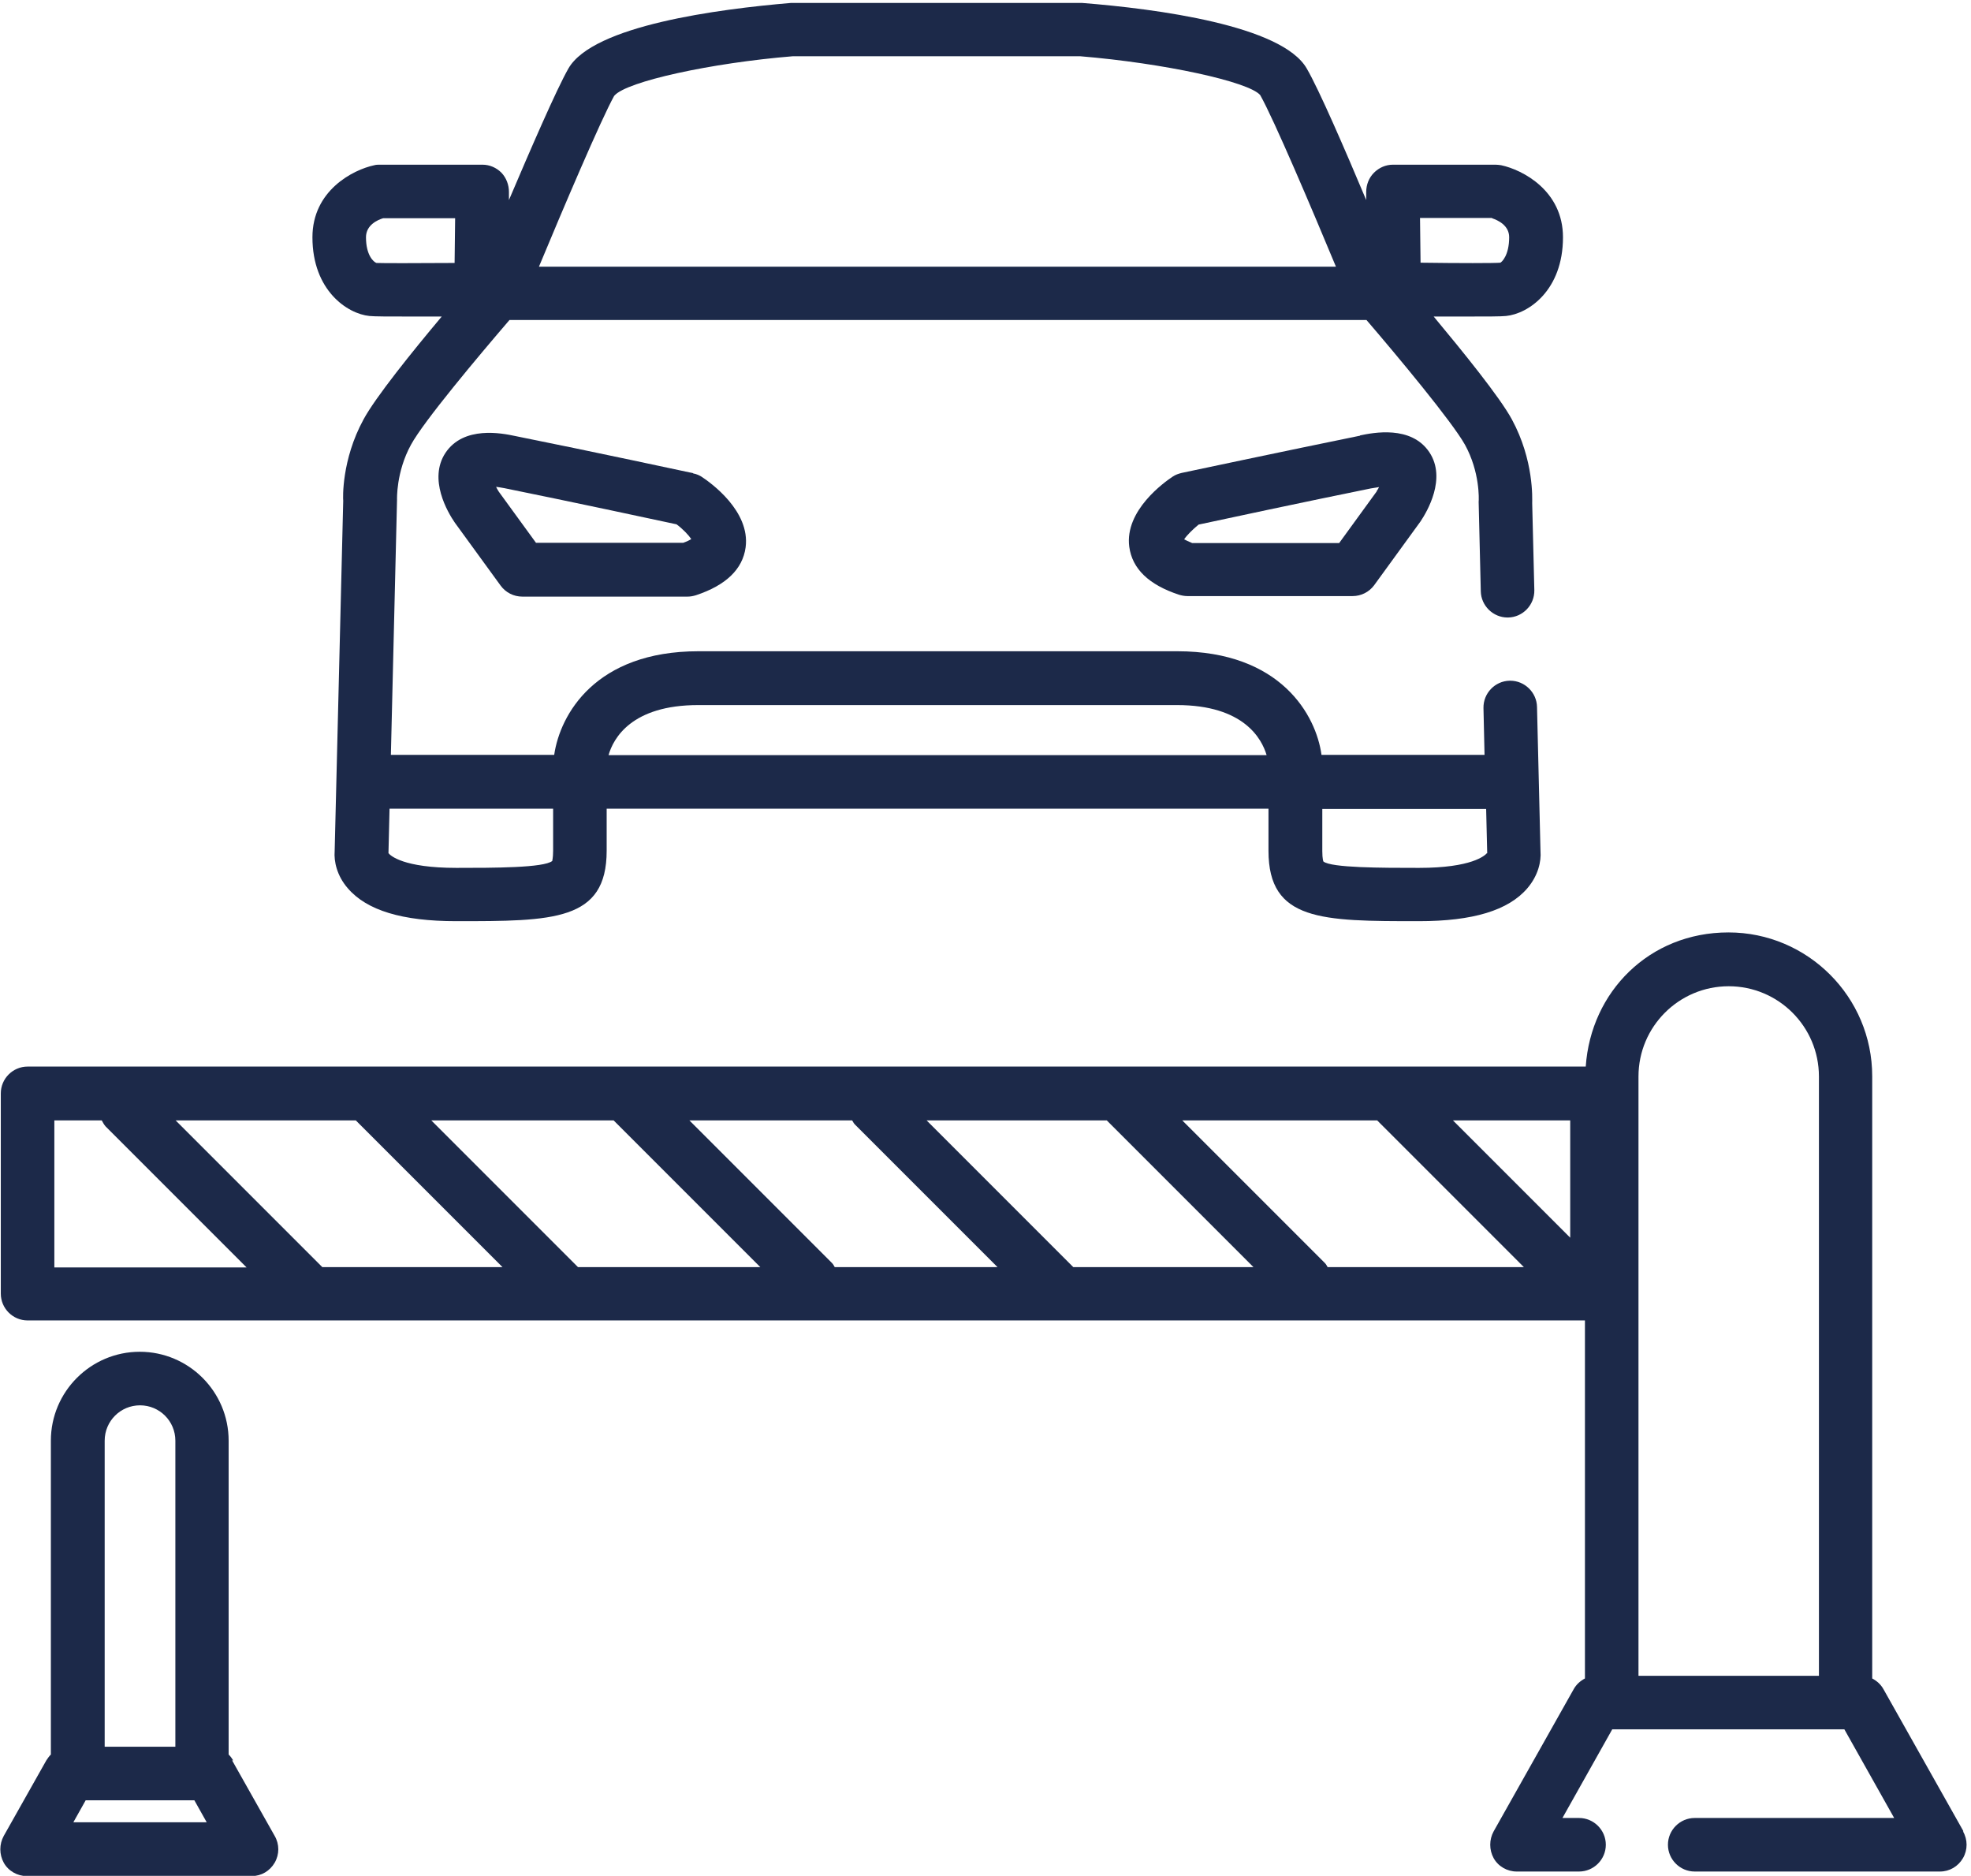 <?xml version="1.0" encoding="UTF-8"?>
<svg id="Ebene_1" data-name="Ebene 1" xmlns="http://www.w3.org/2000/svg" viewBox="0 0 73.62 70.05">
  <defs>
    <style>
      .cls-1 {
        fill: #1c2949;
        stroke-width: 0px;
      }
    </style>
  </defs>
  <path class="cls-1" d="M25.89,17.67s-3.91-.84-6.66-1.39c-.47-.1-1.91-.39-2.59.63-.65.98.08,2.22.35,2.61l1.71,2.35c.19.26.49.41.81.41h6.17c.11,0,.21-.02.31-.05,1.12-.37,1.75-.97,1.86-1.79.18-1.36-1.32-2.42-1.62-2.62-.1-.07-.22-.12-.34-.14ZM25.51,20.27h-5.49l-1.39-1.91s-.07-.11-.1-.18c.09.01.19.03.31.05,2.37.48,5.6,1.17,6.43,1.35.23.17.44.39.55.55-.06.04-.16.09-.3.14Z"/>
  <path class="cls-1" d="M13.8,11.8c.17.02.74.02,1.42.02.41,0,.86,0,1.28,0-1.1,1.31-2.47,3.01-2.92,3.84-.83,1.52-.77,2.97-.76,3.04l-.32,13.09c-.03.37.08.91.49,1.38.71.83,2.04,1.23,4.05,1.23,3.62,0,5.62,0,5.62-2.63v-1.57s24.72,0,24.72,0v1.57c0,2.63,1.99,2.63,5.62,2.63,2.01,0,3.34-.4,4.05-1.23.41-.48.52-1.01.49-1.38l-.13-5.39c-.01-.54-.46-.98-1-.98,0,0-.02,0-.02,0-.55.01-.99.47-.98,1.02l.04,1.75h-6.09c-.2-1.47-1.51-3.87-5.39-3.87h-17.88c-3.85,0-5.17,2.36-5.39,3.87h-6.1l.23-9.53s-.04-1.03.52-2.05c.47-.87,2.52-3.31,3.68-4.66h32.01c1.16,1.35,3.2,3.8,3.68,4.66.56,1.02.52,2.04.51,2.13l.08,3.34c.01.54.46.98,1,.98,0,0,.02,0,.02,0,.55-.01.99-.47.98-1.02l-.08-3.25c0-.16.07-1.6-.76-3.13-.45-.83-1.83-2.53-2.92-3.84.42,0,.87,0,1.28,0,.68,0,1.25,0,1.42-.02.83-.08,2.13-.95,2.13-2.94,0-1.74-1.51-2.52-2.31-2.69-.07-.01-.14-.02-.21-.02h-3.83c-.27,0-.52.11-.71.3-.19.19-.29.45-.29.72v.3c-.79-1.88-1.76-4.12-2.22-4.91-.92-1.61-5.6-2.23-8.39-2.45h-5.97s0,0,0,0h-4.91c-2.71.23-7.39.84-8.31,2.45-.45.79-1.42,3.03-2.22,4.91v-.3c0-.27-.1-.53-.28-.72-.19-.19-.44-.3-.71-.3h-3.83c-.07,0-.14,0-.21.02-.8.17-2.31.95-2.31,2.69,0,1.99,1.31,2.86,2.13,2.94ZM55.54,31.86c-.08.09-.56.55-2.54.55-1.38,0-3.28,0-3.57-.24,0,0-.04-.09-.04-.39v-1.57s6.12,0,6.12,0l.04,1.66ZM26.08,26.33h17.88c2.5,0,3.17,1.26,3.35,1.87h-24.58c.18-.63.86-1.87,3.35-1.87ZM20.66,30.2v1.57c0,.29-.04.38-.03.38-.31.26-2.2.26-3.58.26-1.99,0-2.47-.46-2.54-.55l.04-1.66h6.12ZM55.73,8.15c.21.07.64.26.64.71,0,.68-.28.93-.33.95-.21.02-1.55.02-2.98,0l-.02-1.67h2.69ZM22.95,3.57c.46-.53,3.61-1.22,6.67-1.47h5.97s0,0,0,0h4.75c3.14.26,6.3.95,6.73,1.45.51.9,1.94,4.27,2.83,6.41h-29.77c.89-2.14,2.32-5.5,2.81-6.38ZM14.31,8.15h2.69l-.02,1.67c-1.42.01-2.75.01-2.92,0-.11-.04-.39-.29-.39-.96,0-.46.44-.65.64-.71Z"/>
  <path class="cls-1" d="M50.8,16.27c-2.75.56-6.66,1.39-6.66,1.39-.12.03-.24.07-.34.14-.3.2-1.8,1.26-1.62,2.62.11.82.73,1.42,1.86,1.79.1.03.21.05.31.05h6.17c.32,0,.62-.15.81-.41l1.73-2.38c.24-.36.98-1.6.33-2.58-.68-1.02-2.11-.73-2.59-.63ZM51.43,18.34l-1.41,1.94h-5.49c-.15-.06-.24-.11-.3-.14.1-.15.32-.37.54-.55.83-.18,4.06-.87,6.43-1.35.12-.02.23-.04.31-.05-.03.06-.06.11-.09.15Z"/>
  <path class="cls-1" d="M73.34,68.39l-2.99-5.31c-.1-.18-.25-.31-.42-.4v-22.49c0-2.96-2.41-5.37-5.37-5.37s-5.14,2.22-5.33,5.01H1.03c-.55,0-1,.45-1,1v7.48c0,.55.45,1,1,1h58.17v13.37c-.17.09-.32.22-.42.4l-2.99,5.31c-.17.31-.17.69,0,1s.51.5.86.5h2.33c.55,0,1-.45,1-1s-.45-1-1-1h-.62l1.86-3.31h8.67l1.86,3.31h-7.45c-.55,0-1,.45-1,1s.45,1,1,1h9.16c.36,0,.68-.19.86-.5s.18-.69,0-1ZM58.65,46.22l-4.38-4.38h4.38v4.38ZM40.09,47.32l-5.48-5.48h6.73l5.48,5.48h-6.73ZM21.59,47.32l-5.48-5.48h6.81l5.48,5.48h-6.81ZM12.04,47.32l-5.48-5.48h6.73l5.48,5.48h-6.73ZM31.08,47.17l-5.33-5.33h6.08c.03.05.06.11.1.15l5.33,5.33h-6.08c-.03-.05-.06-.11-.1-.15ZM49.49,47.17l-5.33-5.33h7.28l5.48,5.48h-7.33c-.03-.05-.06-.11-.1-.15ZM2.03,41.84h1.77c.04.07.08.15.14.22l5.27,5.27H2.03v-5.48ZM61.2,62.58v-22.38c0-1.86,1.51-3.37,3.37-3.37s3.37,1.51,3.37,3.37v22.38h-6.73Z"/>
  <path class="cls-1" d="M8.71,65.74c-.05-.08-.1-.15-.17-.22v-11.72c0-1.83-1.49-3.32-3.32-3.32s-3.32,1.49-3.32,3.32v11.72c-.06.06-.12.14-.17.22l-1.59,2.82c-.17.31-.17.69,0,1s.51.5.86.5h8.4c.36,0,.68-.19.86-.5s.18-.69,0-1l-1.59-2.82ZM3.91,53.8c0-.73.59-1.32,1.32-1.32s1.32.59,1.32,1.32v11.43h-2.64v-11.43ZM2.74,68.05l.46-.82h4.06l.46.82H2.74Z"/>
</svg>